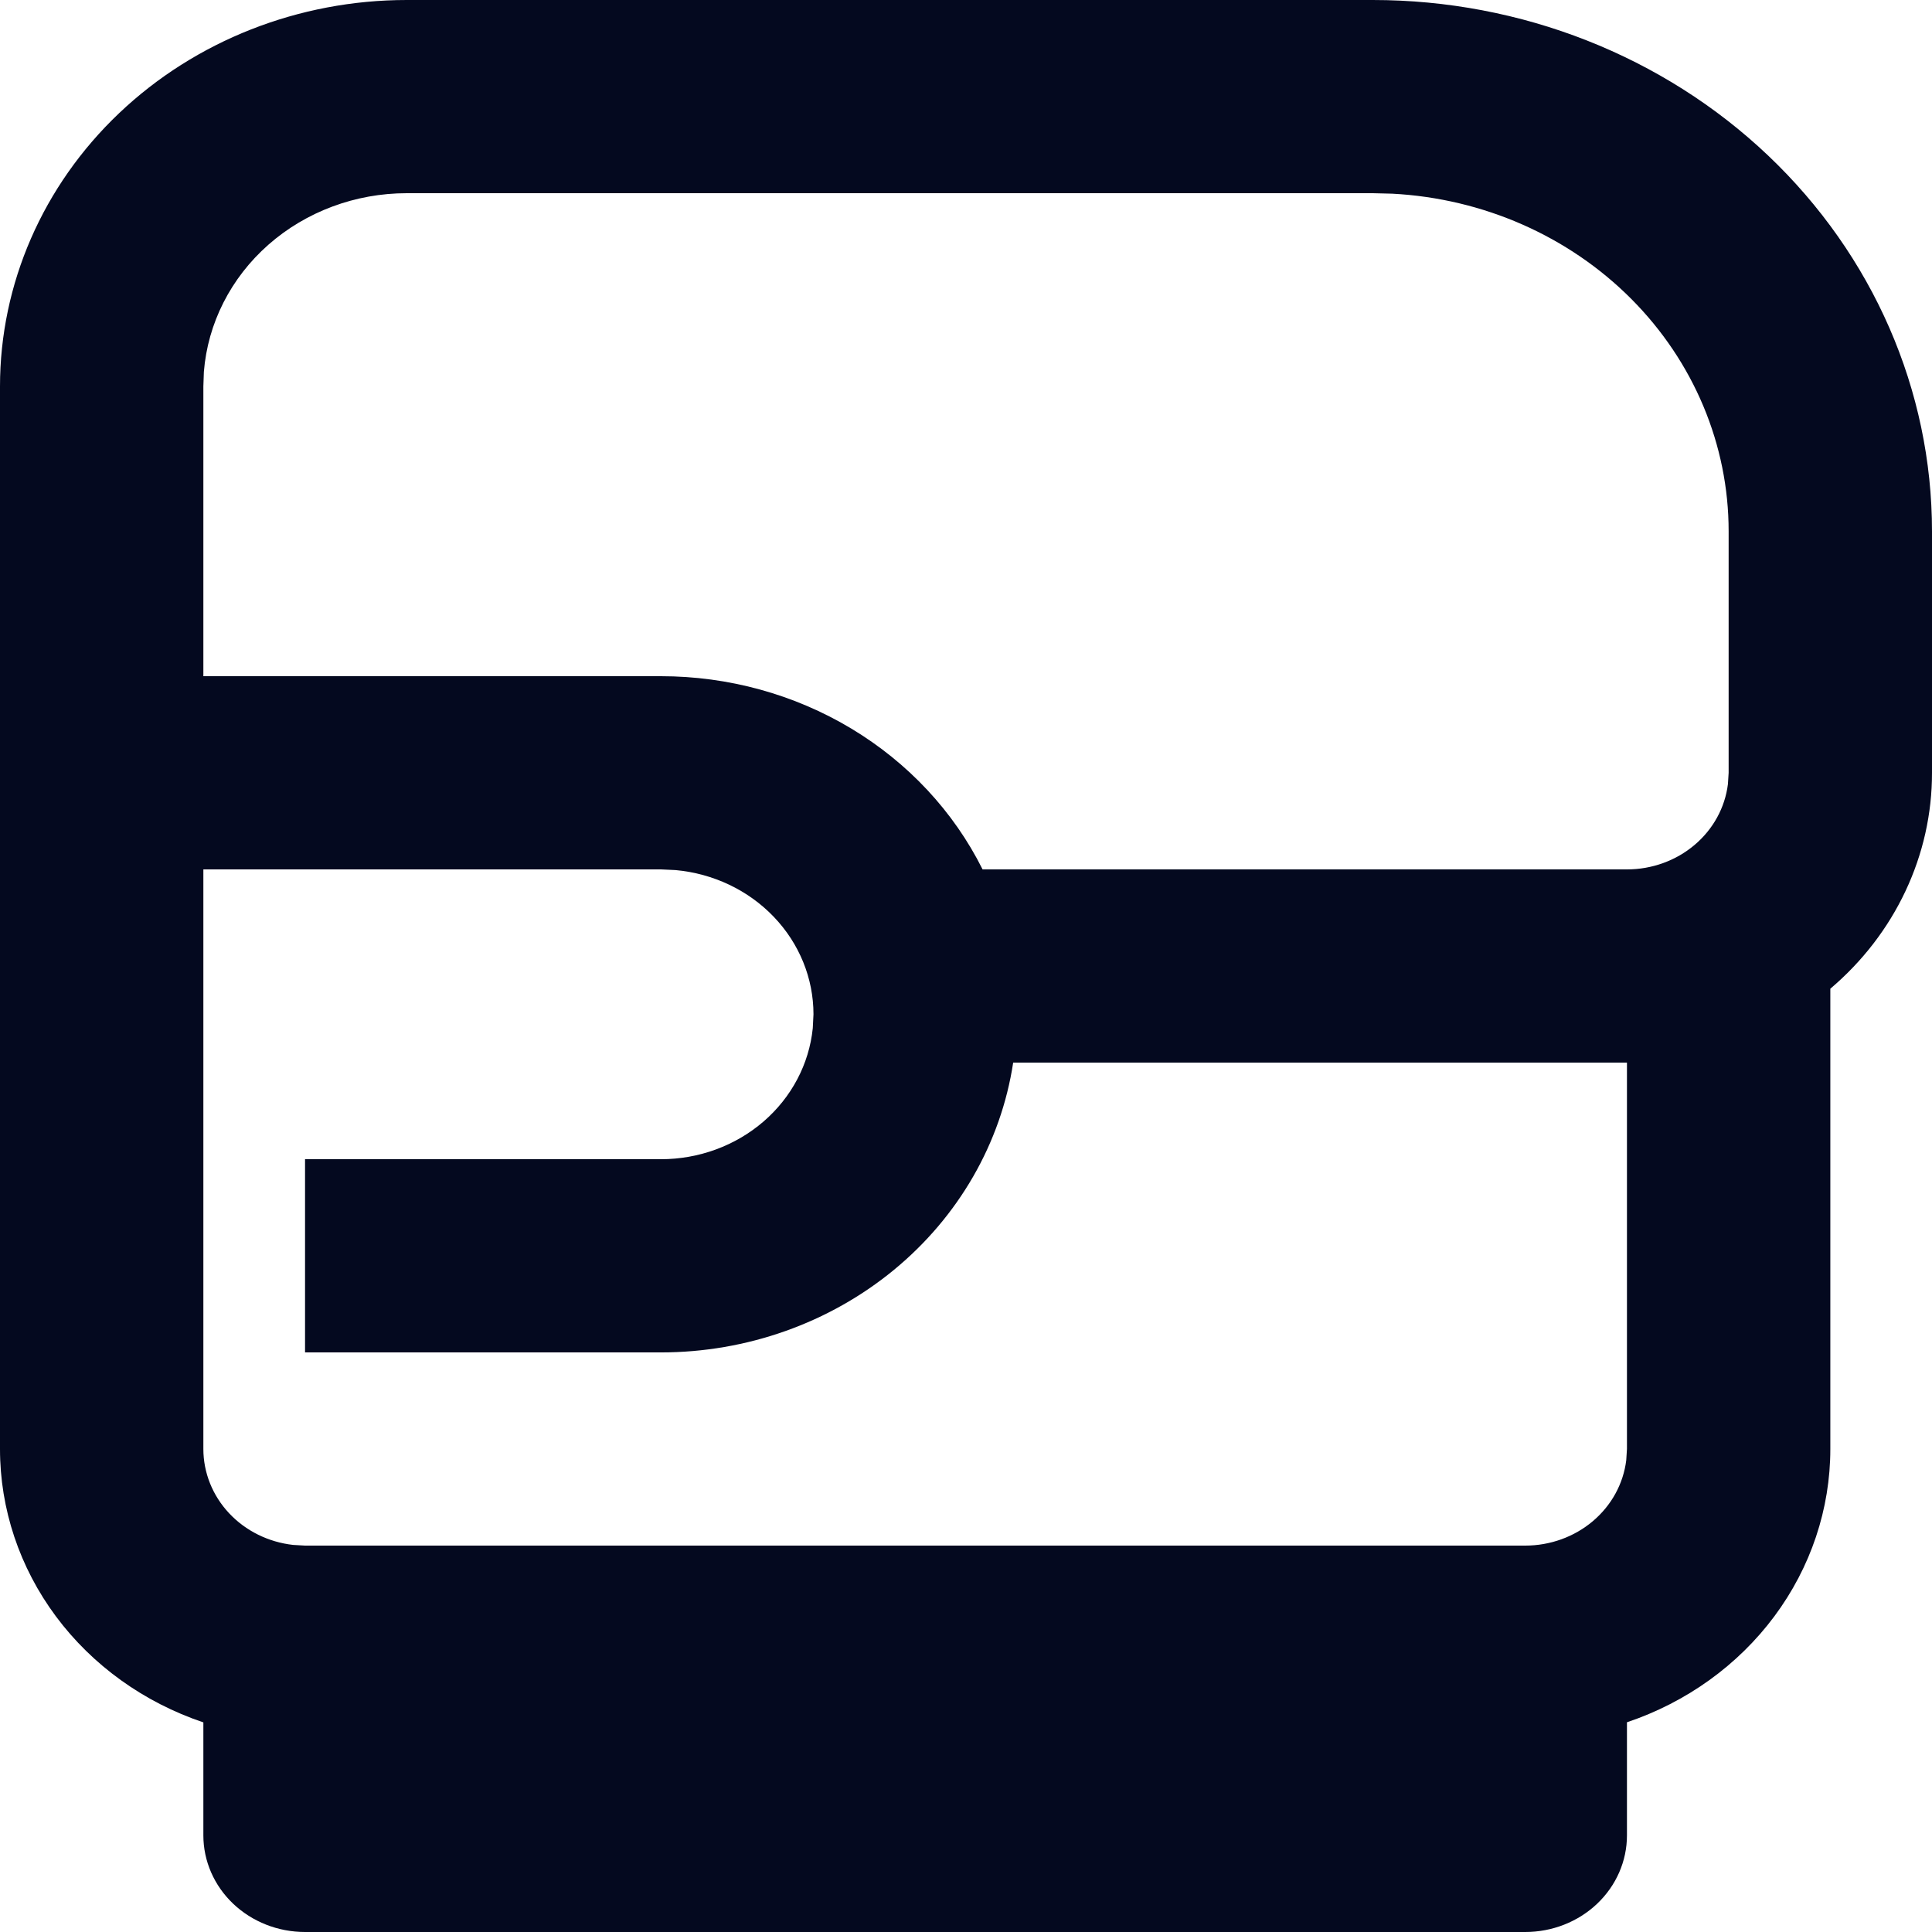 <svg width="165" height="165" viewBox="0 0 165 165" fill="none" xmlns="http://www.w3.org/2000/svg">
<path d="M117.238 0C129.905 0 142.054 4.781 151.011 13.29C159.968 21.8 165 33.341 165 45.375V66C165.006 69.482 164.233 72.925 162.736 76.103C161.239 79.281 159.051 82.122 156.317 84.439V123.75C156.317 128.869 154.646 133.862 151.535 138.041C148.425 142.221 144.027 145.382 138.948 147.089V156.751C138.948 158.938 138.033 161.036 136.404 162.584C134.776 164.131 132.567 165 130.263 165H26.052C23.749 165 21.54 164.131 19.911 162.584C18.284 161.036 17.368 158.938 17.368 156.751V147.098C12.287 145.389 7.889 142.227 4.778 138.047C1.667 133.865 -0.001 128.871 5.56494e-07 123.75V33C5.56494e-07 24.248 3.659 15.854 10.174 9.665C16.688 3.477 25.524 0 34.737 0H117.238ZM56.448 74.25H17.368V123.75C17.368 125.77 18.15 127.722 19.563 129.232C20.976 130.741 22.924 131.706 25.036 131.942L26.052 132H130.263C132.39 132 134.443 131.258 136.033 129.915C137.622 128.572 138.638 126.723 138.887 124.715L138.948 123.75V90.751H86.529C85.485 97.622 81.87 103.906 76.345 108.452C70.82 112.998 63.757 115.5 56.448 115.501H26.052V99.001H56.448C59.685 99 62.807 97.854 65.204 95.786C67.602 93.718 69.102 90.875 69.414 87.813L69.474 86.625C69.474 83.549 68.267 80.583 66.09 78.306C63.913 76.028 60.922 74.603 57.697 74.308L56.448 74.25ZM117.238 16.5H34.737C30.355 16.499 26.135 18.071 22.921 20.901C19.709 23.732 17.74 27.612 17.411 31.762L17.368 33V57.75H56.448C62.2 57.749 67.835 59.299 72.698 62.219C77.561 65.14 81.451 69.312 83.916 74.25H138.948C141.076 74.25 143.128 73.508 144.717 72.165C146.308 70.823 147.323 68.972 147.571 66.966L147.632 66V45.375C147.633 37.991 144.655 30.887 139.313 25.524C133.969 20.161 126.666 16.946 118.905 16.541L117.238 16.5Z" fill="#04091F"/>
</svg>
